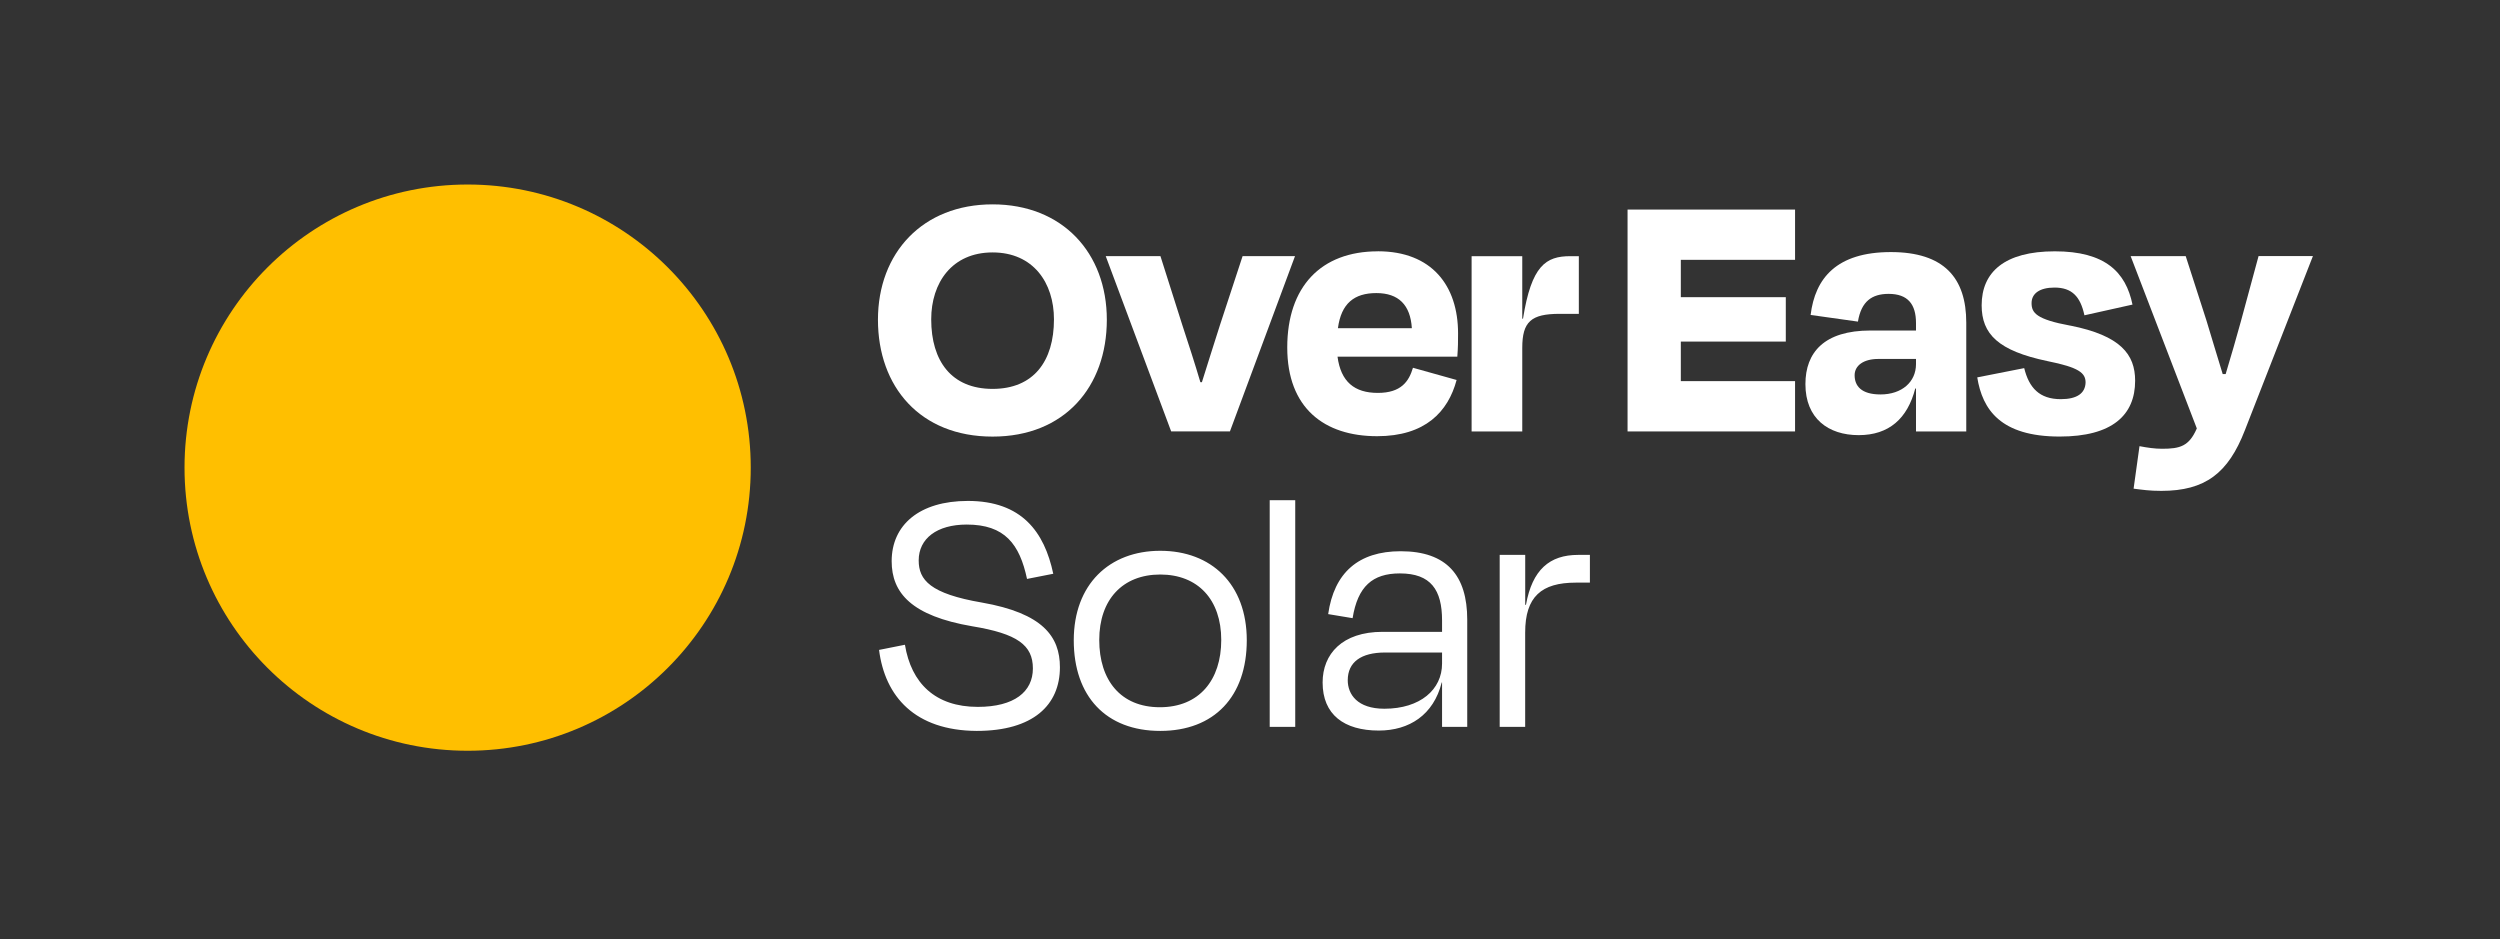 <svg width="567" height="213" viewBox="0 0 567 213" fill="none" xmlns="http://www.w3.org/2000/svg">
<rect x="0" y="0" width="567" height="213" fill="#333333" stroke="none"/>
<path d="M106.06 170.27C141.522 170.27 170.27 141.522 170.27 106.06C170.27 70.598 141.522 41.85 106.06 41.85C70.597 41.85 41.85 70.598 41.85 106.06C41.85 141.522 70.597 170.27 106.06 170.27Z" fill="#FFBF00"/>
<path d="M225.119 99.02C208.679 99.02 199.119 87.7 199.119 72.52C199.119 57.34 209.269 46.35 225.119 46.35C240.969 46.35 251.029 57.34 251.029 72.52C251.029 87.7 241.469 99.02 225.119 99.02ZM225.119 88.2C234.429 88.2 239.039 81.91 239.039 72.43C239.039 64.13 234.339 57.25 225.119 57.25C215.899 57.25 211.199 64.13 211.199 72.43C211.199 81.91 215.809 88.2 225.119 88.2ZM221.509 165.77C207.499 165.69 200.709 157.97 199.369 147.4L205.239 146.23C206.669 154.95 212.119 160.32 221.759 160.32C230.059 160.32 234.259 156.88 234.259 151.6C234.259 146.32 230.739 143.72 220.509 142.04C206.759 139.69 202.229 134.49 202.229 127.28C202.229 119.06 208.519 113.61 219.509 113.61C231.749 113.61 236.869 120.65 238.879 130.13L232.929 131.3C231.249 123.42 227.899 118.97 219.259 118.97C212.469 118.97 208.359 122.16 208.359 127.1C208.359 131.54 210.959 134.65 222.699 136.66C236.539 139.09 240.389 144.38 240.389 151.34C240.389 159.89 234.349 165.77 221.519 165.77H221.509ZM263.149 165.77C250.819 165.77 243.529 157.89 243.529 145.22C243.529 132.55 251.579 124.92 263.149 124.92C274.719 124.92 282.769 132.47 282.769 145.22C282.769 157.97 275.389 165.77 263.149 165.77ZM263.149 130.3C254.599 130.3 249.309 136 249.309 145.14C249.309 154.28 254.169 160.4 263.059 160.4C271.949 160.4 276.979 154.28 276.979 145.14C276.979 136 271.699 130.3 263.139 130.3H263.149ZM293.759 113.44V164.85H287.969V113.44H293.759ZM313.979 160.74C322.119 160.74 327.059 156.38 327.059 150.51V147.99H314.139C308.689 147.99 305.669 150.17 305.669 154.28C305.669 157.47 307.849 160.74 313.969 160.74H313.979ZM327.059 164.85V154.79H326.979C325.129 162.17 319.599 165.69 312.719 165.69C304.839 165.69 299.969 162.08 299.969 154.79C299.969 148.33 304.419 143.3 313.559 143.3H327.059V140.7C327.059 133.82 324.539 130.05 317.499 130.05C311.289 130.05 307.939 132.99 306.769 140.2L301.229 139.28C302.569 129.89 308.109 125.02 317.669 125.02C328.149 125.02 332.769 130.55 332.769 140.54V164.86H327.069L327.059 164.85ZM345.919 164.85H340.129V125.85H345.919V137.17H346.089C347.519 129.2 351.459 125.85 357.909 125.85H360.589V132.14H357.399C349.599 132.14 345.909 135.33 345.909 143.46V164.85H345.919Z" fill="white"/>
<path d="M281.819 58.09L276.699 73.69C275.279 78.05 273.929 82.5 272.589 86.69H272.249C270.989 82.41 269.569 78.05 268.139 73.69L263.189 58.09H250.779L265.619 97.84H278.949L293.709 58.09H281.799H281.819Z" fill="white"/>
<path d="M312.499 57C299.579 57 291.949 65.05 291.949 78.8C291.949 92.55 300.339 98.93 312.329 98.93C323.229 98.93 328.429 93.4 330.359 86.18L320.459 83.41C319.539 86.51 317.779 89.11 312.489 89.11C307.199 89.11 304.099 86.59 303.349 80.89H330.519C330.689 78.71 330.689 77.37 330.689 75.61C330.689 64.79 324.739 56.99 312.489 56.99L312.499 57ZM303.439 74.44C304.189 68.82 307.129 66.47 312.159 66.47C317.189 66.47 319.879 69.15 320.209 74.44H303.439Z" fill="white"/>
<path d="M345.42 72.27H345.25V58.1H333.76V97.85H345.25V78.9C345.25 72.95 347.26 71.18 353.72 71.18H358.08V58.1H356.15C350.61 58.1 347.34 60.2 345.42 72.27Z" fill="white"/>
<path d="M369.129 97.85H407.119V86.44H381.209V77.47H405.019V67.4H381.209V58.93H407.119V47.53H369.129V97.85Z" fill="white"/>
<path d="M428.849 57.17C416.519 57.17 411.659 63.12 410.649 71.43L421.379 72.94C422.139 68.33 424.569 66.65 428.339 66.65C432.699 66.65 434.549 69 434.549 73.28V74.96H424.229C413.749 74.96 409.469 79.91 409.469 87.12C409.469 94.92 414.669 98.69 421.549 98.69C428.429 98.69 432.619 94.92 434.379 88.12H434.549V97.85H445.949V73.19C445.949 63.04 440.919 57.17 428.839 57.17H428.849ZM434.549 82.58C434.549 86.61 431.359 89.46 426.499 89.46C422.139 89.46 420.629 87.53 420.629 85.1C420.629 82.92 422.639 81.41 425.999 81.41H434.549V82.58Z" fill="white"/>
<path d="M469.569 73.86C461.769 72.43 460.759 70.92 460.759 68.74C460.759 66.56 462.609 65.22 465.959 65.22C469.899 65.22 471.829 67.23 472.749 71.51L483.649 69.08C482.139 61.7 477.439 57 466.039 57C454.639 57 449.439 61.7 449.439 69.24C449.439 75.78 453.209 79.56 464.369 81.9C471.499 83.33 473.009 84.58 473.009 86.76C472.929 89.19 471.079 90.53 467.389 90.53C462.529 90.53 460.179 87.93 459.089 83.49L448.439 85.59C449.619 92.89 453.719 99.01 467.139 99.01C479.049 99.01 484.249 94.15 484.249 86.35C484.249 80.4 480.979 76.12 469.569 73.85V73.86Z" fill="white"/>
<path d="M512.238 58.09L508.219 72.93C507.209 76.62 506.039 80.65 504.779 84.84H504.108C502.848 80.65 501.509 76.37 500.419 72.68L495.719 58.09H483.229L498.238 97.17C496.478 101.2 494.468 101.78 490.358 101.78C488.678 101.78 487.008 101.53 485.238 101.19L483.898 110.83C485.908 111.08 487.509 111.33 490.189 111.33C500.169 111.33 505.369 107.3 509.139 97.58L524.569 58.08H512.238V58.09Z" fill="white"/>
</svg>
